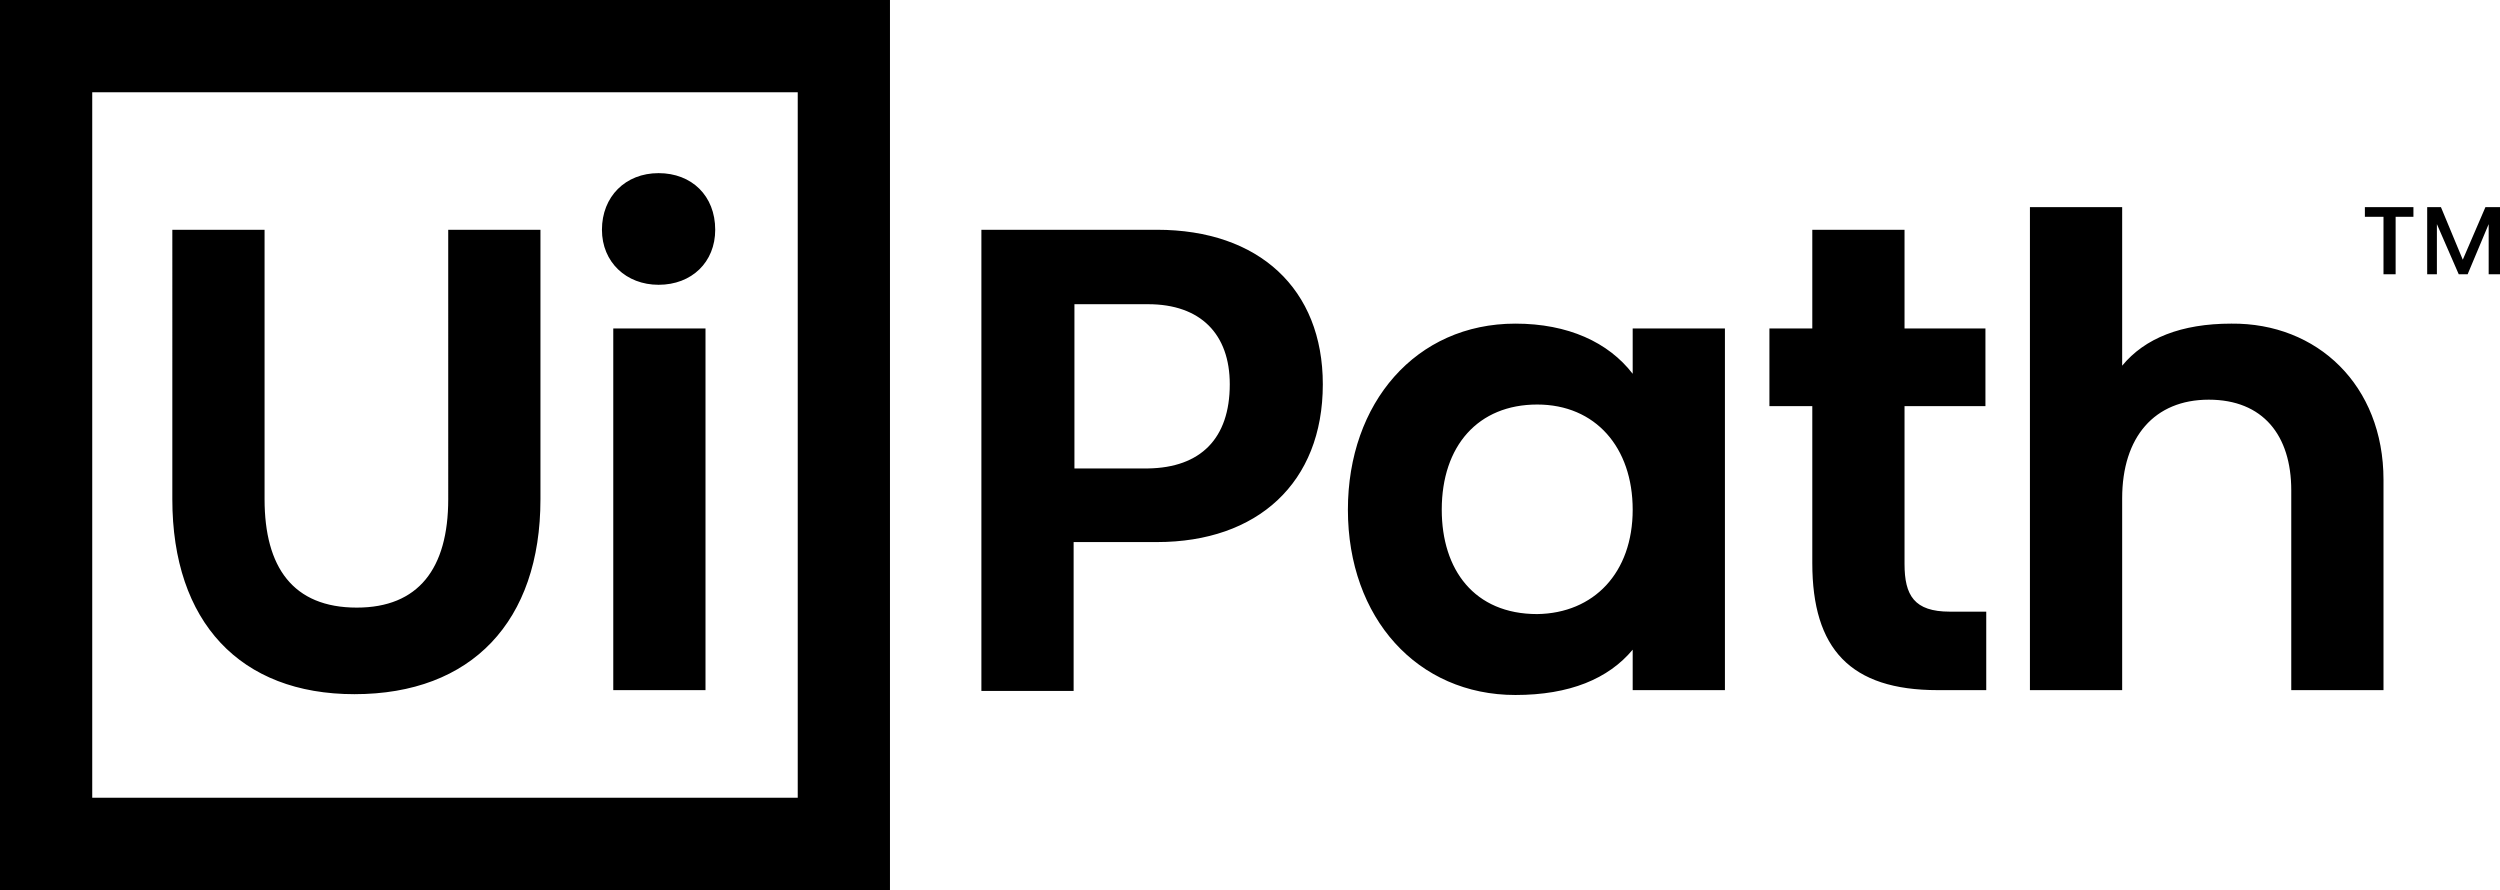 <svg version="1.1" id="Preferred" xmlns="http://www.w3.org/2000/svg" xmlns:xlink="http://www.w3.org/1999/xlink" x="0px" y="0px" viewBox="0 0 309 110" style="enable-background:new 0 0 309 110;" xml:space="preserve">
 <g>
  <path d="M0,0h110v110H0V0z M11.4,98.6h87.2V11.4H11.4V98.6z M55.4,28.4h11.4v33.3c0,15.1-8.5,24.1-23,24.1
		c-14.1,0-22.5-8.9-22.5-24.1V28.4h11.4v33.3c0,8.4,3.5,13.4,11.4,13.4c7.6,0,11.3-4.8,11.3-13.4V28.4z M88.4,28.4
		c0,4-2.9,6.8-7,6.8c-4,0-7-2.8-7-6.8c0-4.1,2.9-7,7-7C85.5,21.4,88.4,24.2,88.4,28.4z M75.8,40.6h11.4v44.7H75.8V40.6z M163.5,47.5
		c0,12.2-8.1,19.5-20.5,19.5h-10.3v18.4h-11.4V28.4h21.7C155.6,28.4,163.5,35.7,163.5,47.5z M152,47.5c0-6.2-3.6-9.9-10.1-9.9h-9.1
		v20.3h9.1C148.4,57.8,152,54.2,152,47.5z M201.8,40.6h11.4v44.7h-11.4v-5c-3,3.6-7.8,5.6-14.5,5.6c-12.1,0-20.7-9.5-20.7-22.9
		c0-13.2,8.4-23,20.7-23c6.5,0,11.5,2.3,14.5,6.2V40.6z M201.8,63c0-7.7-4.6-13-11.8-13c-7.3,0-11.8,5.1-11.8,13
		c0,7.4,4,12.9,11.8,12.9C197,75.8,201.8,70.8,201.8,63z M241,75.6h4.5v9.7h-6c-10.8,0-15.5-5.1-15.5-15.7V50.2h-5.3v-9.6h5.3V28.4
		h11.4v12.2h10v9.6h-10v19.5C235.4,73.6,236.6,75.6,241,75.6z M294.6,59.3v26h-11.4V60.6c0-6.8-3.5-11.2-10.2-11.2
		c-6.7,0-10.7,4.6-10.7,12.2v23.7h-11.4V25.6h11.4v19.6c2.8-3.4,7.3-5.2,13.5-5.2C286.4,39.9,294.6,47.6,294.6,59.3z M292.3,25.6h6
		v1.2h-2.2v7.1h-1.5v-7.1h-2.3V25.6z M309,25.6v8.3h-1.4v-6.2l-2.6,6.2h-1.1l-2.7-6.2v6.2H300v-8.3h1.7l2.7,6.5l2.8-6.5H309z">
  </path>
 </g>
</svg>